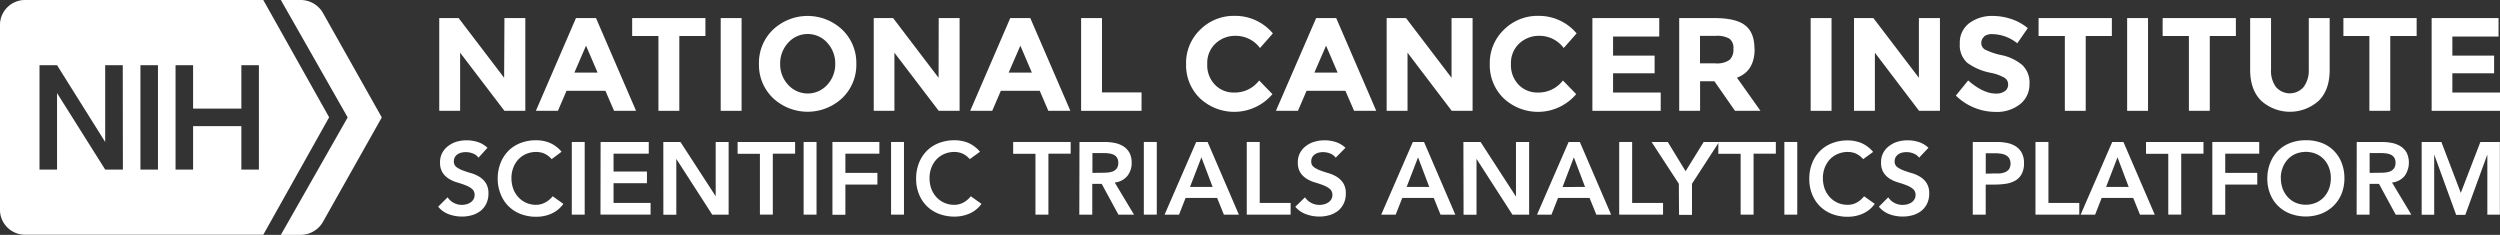 <svg id="Layer_1" data-name="Layer 1" xmlns="http://www.w3.org/2000/svg" width="598.69" height="56.24" viewBox="0 0 598.69 56.24"><rect x="0" y="0" width="598.69" height="56.24" fill="#333333" stroke="none"/><defs><style>.cls-1{fill:#fff;}</style></defs><title>STRAP-logo</title><path class="cls-1" d="M624.05,2.93A6.16,6.16,0,0,0,618.78,0h-4.71l16,28.12-16,28.12h4.71a6.17,6.17,0,0,0,5.27-2.94l14.19-25.18Z" transform="translate(-546.81 0)"/><path class="cls-1" d="M609.86,0h-57a6,6,0,0,0-6.06,6V50.21a6,6,0,0,0,6.06,6h57l15.77-28.12ZM576.24,40.61H572L560.47,22.29V40.61h-4.2v-25h4.2L572,34V15.62h4.21Zm8.4,0h-4.2v-25h4.2Zm24.17,0h-4.2V30.2H593.05V40.61h-4.2v-25h4.2V26h11.56V15.62h4.2Z" transform="translate(-546.81 0)"/><path class="cls-1" d="M667.61,4.33h5V26.54h-5L657,12.62V26.54h-5V4.33h4.64l10.9,14.3Z" transform="translate(-546.81 0)"/><path class="cls-1" d="M693.86,26.54l-2.07-4.8h-9.31l-2.06,4.8h-5.28l9.6-22.21h4.8l9.59,22.21Zm-6.71-15.6-2.79,6.45h5.56Z" transform="translate(-546.81 0)"/><path class="cls-1" d="M709.49,8.62V26.54h-5V8.62h-6.29V4.33h17.54V8.62Z" transform="translate(-546.81 0)"/><path class="cls-1" d="M719.4,4.33h5V26.54h-5Z" transform="translate(-546.81 0)"/><path class="cls-1" d="M748.51,23.48a12.13,12.13,0,0,1-16.59,0,11,11,0,0,1-3.36-8.19,11,11,0,0,1,3.36-8.18,12.1,12.1,0,0,1,16.59,0,11,11,0,0,1,3.37,8.18A11,11,0,0,1,748.51,23.48Zm-1.68-8.17a7.28,7.28,0,0,0-1.91-5.07,6.28,6.28,0,0,0-9.37,0,7.28,7.28,0,0,0-1.91,5.07,7.22,7.22,0,0,0,1.91,5,6.32,6.32,0,0,0,9.37,0A7.22,7.22,0,0,0,746.83,15.31Z" transform="translate(-546.81 0)"/><path class="cls-1" d="M771.61,4.33h5V26.54h-5L761,12.62V26.54h-4.95V4.33h4.64l10.89,14.3Z" transform="translate(-546.81 0)"/><path class="cls-1" d="M797.86,26.54l-2.06-4.8h-9.31l-2.07,4.8h-5.27l9.59-22.21h4.8l9.6,22.21Zm-6.7-15.6-2.8,6.45h5.56Z" transform="translate(-546.81 0)"/><path class="cls-1" d="M805.71,26.54V4.33h5v17.8h9.47v4.41Z" transform="translate(-546.81 0)"/><path class="cls-1" d="M842.35,22.16a7.31,7.31,0,0,0,6-2.89l3.18,3.27a12,12,0,0,1-17.36,1,11,11,0,0,1-3.32-8.19,11,11,0,0,1,3.38-8.24,11.36,11.36,0,0,1,8.28-3.31A11.75,11.75,0,0,1,851.63,8l-3.08,3.5a7.23,7.23,0,0,0-5.85-2.92,6.82,6.82,0,0,0-4.78,1.82,6.35,6.35,0,0,0-2,4.93,6.69,6.69,0,0,0,1.88,5A6.17,6.17,0,0,0,842.35,22.16Z" transform="translate(-546.81 0)"/><path class="cls-1" d="M871.08,26.54,869,21.74H859.7l-2.06,4.8h-5.28L862,4.33h4.8l9.59,22.21Zm-6.71-15.6-2.8,6.45h5.57Z" transform="translate(-546.81 0)"/><path class="cls-1" d="M894.46,4.33h5V26.54h-5L883.88,12.62V26.54h-5V4.33h4.64l10.9,14.3V4.33Z" transform="translate(-546.81 0)"/><path class="cls-1" d="M915.09,22.16a7.34,7.34,0,0,0,6-2.89l3.18,3.27a12,12,0,0,1-17.37,1,11,11,0,0,1-3.32-8.19,11,11,0,0,1,3.39-8.24,11.35,11.35,0,0,1,8.27-3.31A11.76,11.76,0,0,1,924.37,8l-3.09,3.5a7.19,7.19,0,0,0-5.84-2.92,6.86,6.86,0,0,0-4.79,1.82,6.38,6.38,0,0,0-2,4.93,6.72,6.72,0,0,0,1.87,5A6.21,6.21,0,0,0,915.09,22.16Z" transform="translate(-546.81 0)"/><path class="cls-1" d="M944.16,4.33V8.75H933.1v4.57h9.95v4.23H933.1v4.61h11.41v4.38H928.15V4.33Z" transform="translate(-546.81 0)"/><path class="cls-1" d="M967,11.7q0,5.34-4.23,6.9l5.63,7.94h-6.1l-4.93-7.08h-3.43v7.08h-5V4.33h8.42q5.19,0,7.39,1.75c1.47,1.16,2.21,3,2.21,5.62Zm-6,2.64a3.33,3.33,0,0,0,.92-2.62,2.78,2.78,0,0,0-.95-2.46,6,6,0,0,0-3.34-.67h-3.71v6.58h3.62A5.32,5.32,0,0,0,961,14.34Z" transform="translate(-546.81 0)"/><path class="cls-1" d="M980.42,4.33h5V26.54h-5Z" transform="translate(-546.81 0)"/><path class="cls-1" d="M1006.38,4.33h5V26.54h-5L995.8,12.62V26.54h-5V4.33h4.64l10.9,14.3V4.33Z" transform="translate(-546.81 0)"/><path class="cls-1" d="M1022,8.76a1.92,1.92,0,0,0-.72,1.56,1.76,1.76,0,0,0,.88,1.54,16.09,16.09,0,0,0,4,1.35,11.31,11.31,0,0,1,4.91,2.34,5.75,5.75,0,0,1,1.75,4.54,6,6,0,0,1-2.24,4.85,8.92,8.92,0,0,1-5.89,1.86,13.65,13.65,0,0,1-9.5-3.91l2.95-3.62q3.6,3.14,6.64,3.14a3.45,3.45,0,0,0,2.15-.59,1.88,1.88,0,0,0,.78-1.59,1.85,1.85,0,0,0-.83-1.58,10.69,10.69,0,0,0-3.27-1.2,14.13,14.13,0,0,1-5.68-2.4,5.67,5.67,0,0,1-1.79-4.63,5.76,5.76,0,0,1,2.27-4.88,9.12,9.12,0,0,1,5.67-1.72,13.83,13.83,0,0,1,4.45.76,11.91,11.91,0,0,1,3.88,2.16l-2.51,3.63a9.81,9.81,0,0,0-6-2.2,3.06,3.06,0,0,0-2,.59Z" transform="translate(-546.81 0)"/><path class="cls-1" d="M1046.29,8.62V26.54h-5V8.62H1035V4.33h17.55V8.62Z" transform="translate(-546.81 0)"/><path class="cls-1" d="M1056.21,4.33h5V26.54h-5Z" transform="translate(-546.81 0)"/><path class="cls-1" d="M1076,8.62V26.54h-5V8.62h-6.29V4.33h17.54V8.62Z" transform="translate(-546.81 0)"/><path class="cls-1" d="M1091.83,20.81a4.37,4.37,0,0,0,6.66,0,6.63,6.63,0,0,0,1.22-4.21V4.33h5V16.75q0,4.84-2.67,7.42a10.31,10.31,0,0,1-13.68,0q-2.68-2.61-2.69-7.41V4.33h5V16.6A6.52,6.52,0,0,0,1091.83,20.81Z" transform="translate(-546.81 0)"/><path class="cls-1" d="M1119.22,8.62V26.54h-5V8.62H1108V4.33h17.54V8.62Z" transform="translate(-546.81 0)"/><path class="cls-1" d="M1145.15,4.33V8.75h-11.06v4.57h10v4.23h-10v4.61h11.41v4.38h-16.37V4.33Z" transform="translate(-546.81 0)"/><path class="cls-1" d="M661.4,37.76a2.89,2.89,0,0,0-1.32-1,4.63,4.63,0,0,0-1.73-.33,4.57,4.57,0,0,0-1.05.12,2.8,2.8,0,0,0-.9.39,2.1,2.1,0,0,0-.66.7,2.08,2.08,0,0,0-.24,1,1.6,1.6,0,0,0,.61,1.36,6.09,6.09,0,0,0,1.53.81c.6.23,1.27.45,2,.66a8,8,0,0,1,2,.89,4.91,4.91,0,0,1,1.52,1.49,4.48,4.48,0,0,1,.62,2.49,5.48,5.48,0,0,1-.52,2.44,5,5,0,0,1-1.39,1.74,6.17,6.17,0,0,1-2,1,8.44,8.44,0,0,1-2.43.34,9.14,9.14,0,0,1-3.12-.54,6,6,0,0,1-2.58-1.82L654,47.25a4,4,0,0,0,1.49,1.34,4.14,4.14,0,0,0,3,.33,3.34,3.34,0,0,0,1-.44,2.42,2.42,0,0,0,.71-.75,2,2,0,0,0,.27-1,1.83,1.83,0,0,0-.61-1.48,5.58,5.58,0,0,0-1.53-.87c-.6-.24-1.27-.46-2-.68a8.28,8.28,0,0,1-2-.87,5,5,0,0,1-1.52-1.47,4.41,4.41,0,0,1-.62-2.47,4.68,4.68,0,0,1,.56-2.34,5,5,0,0,1,1.45-1.63,6.07,6.07,0,0,1,2-1,8.56,8.56,0,0,1,2.36-.32,8.8,8.8,0,0,1,2.66.41,6.16,6.16,0,0,1,2.33,1.38Z" transform="translate(-546.81 0)"/><path class="cls-1" d="M678.92,38.11a5.19,5.19,0,0,0-1.86-1.38,5,5,0,0,0-1.8-.34,6.05,6.05,0,0,0-2.45.48,5.71,5.71,0,0,0-1.88,1.32,6.07,6.07,0,0,0-1.21,2,6.77,6.77,0,0,0-.43,2.44,7.43,7.43,0,0,0,.43,2.58,6.14,6.14,0,0,0,1.21,2,5.79,5.79,0,0,0,1.88,1.35,5.89,5.89,0,0,0,2.45.49,4.56,4.56,0,0,0,2-.5A5.85,5.85,0,0,0,679.17,47l2.55,1.82a6.89,6.89,0,0,1-2.87,2.35,8.85,8.85,0,0,1-3.62.74,10.31,10.31,0,0,1-3.7-.65,8.23,8.23,0,0,1-4.8-4.71A9.62,9.62,0,0,1,666,42.8a10,10,0,0,1,.69-3.79,8.63,8.63,0,0,1,1.9-2.92,8.42,8.42,0,0,1,2.9-1.85,10.1,10.1,0,0,1,3.7-.65,8.59,8.59,0,0,1,3.28.62,7.69,7.69,0,0,1,2.82,2.13Z" transform="translate(-546.81 0)"/><path class="cls-1" d="M683.74,34h3.09v17.4h-3.09Z" transform="translate(-546.81 0)"/><path class="cls-1" d="M690.64,34h11.53v2.8h-8.43v4.28h8v2.8h-8v4.72h8.87v2.8h-12Z" transform="translate(-546.81 0)"/><path class="cls-1" d="M705.66,34h4.1L718.2,47h0V34h3.1v17.4h-3.93l-8.6-13.35h0V51.43h-3.1Z" transform="translate(-546.81 0)"/><path class="cls-1" d="M728.79,36.83h-5.34V34h13.77v2.8h-5.34v14.6h-3.09Z" transform="translate(-546.81 0)"/><path class="cls-1" d="M739.26,34h3.09v17.4h-3.09Z" transform="translate(-546.81 0)"/><path class="cls-1" d="M746.16,34H757.4v2.8h-8.14V41.4h7.67v2.8h-7.67v7.23h-3.1Z" transform="translate(-546.81 0)"/><path class="cls-1" d="M760.2,34h3.09v17.4H760.2Z" transform="translate(-546.81 0)"/><path class="cls-1" d="M779.05,38.11a5.19,5.19,0,0,0-1.86-1.38,5,5,0,0,0-1.8-.34,6.05,6.05,0,0,0-2.45.48,5.61,5.61,0,0,0-1.88,1.32,6.27,6.27,0,0,0-1.22,2,7,7,0,0,0-.43,2.44,7.67,7.67,0,0,0,.43,2.58,6.33,6.33,0,0,0,1.22,2,5.68,5.68,0,0,0,1.88,1.35,5.89,5.89,0,0,0,2.45.49,4.56,4.56,0,0,0,2.05-.5A5.72,5.72,0,0,0,779.29,47l2.56,1.82A6.91,6.91,0,0,1,779,51.13a8.8,8.8,0,0,1-3.61.74,10.31,10.31,0,0,1-3.7-.65,8.23,8.23,0,0,1-4.8-4.71,9.62,9.62,0,0,1-.69-3.71,10,10,0,0,1,.69-3.79,8.63,8.63,0,0,1,1.9-2.92,8.33,8.33,0,0,1,2.9-1.85,10.1,10.1,0,0,1,3.7-.65,8.59,8.59,0,0,1,3.28.62,7.69,7.69,0,0,1,2.82,2.13Z" transform="translate(-546.81 0)"/><path class="cls-1" d="M794.78,36.83h-5.34V34h13.77v2.8h-5.33v14.6h-3.1Z" transform="translate(-546.81 0)"/><path class="cls-1" d="M805.32,34h6a12.81,12.81,0,0,1,2.42.23,6.26,6.26,0,0,1,2.08.8,4.31,4.31,0,0,1,1.45,1.52,4.92,4.92,0,0,1,.54,2.44,4.83,4.83,0,0,1-1.05,3.17,4.47,4.47,0,0,1-3,1.55l4.62,7.69h-3.74l-4-7.37h-2.26v7.37h-3.1Zm5.51,7.37q.66,0,1.32-.06a4.2,4.2,0,0,0,1.22-.29,2.12,2.12,0,0,0,.9-.72,2.25,2.25,0,0,0,.34-1.34,2.2,2.2,0,0,0-.32-1.23,2,2,0,0,0-.83-.7,4.13,4.13,0,0,0-1.15-.3,10.1,10.1,0,0,0-1.21-.08h-2.68V41.4Z" transform="translate(-546.81 0)"/><path class="cls-1" d="M820.73,34h3.1v17.4h-3.1Z" transform="translate(-546.81 0)"/><path class="cls-1" d="M833.27,34H836l7.49,17.4H839.9l-1.62-4h-7.55l-1.57,4H825.7Zm3.93,10.76-2.68-7.08-2.73,7.08Z" transform="translate(-546.81 0)"/><path class="cls-1" d="M845.38,34h3.1v14.6h7.4v2.8h-10.5Z" transform="translate(-546.81 0)"/><path class="cls-1" d="M866.67,37.76a2.89,2.89,0,0,0-1.32-1,4.63,4.63,0,0,0-1.73-.33,4.57,4.57,0,0,0-1,.12,2.8,2.8,0,0,0-.9.39,2.1,2.1,0,0,0-.66.7,2.08,2.08,0,0,0-.24,1,1.6,1.6,0,0,0,.61,1.36,6.09,6.09,0,0,0,1.53.81c.6.23,1.27.45,2,.66a8,8,0,0,1,2,.89,4.91,4.91,0,0,1,1.52,1.49,4.48,4.48,0,0,1,.62,2.49,5.48,5.48,0,0,1-.52,2.44,5,5,0,0,1-1.39,1.74,6.17,6.17,0,0,1-2,1,8.44,8.44,0,0,1-2.43.34,9.14,9.14,0,0,1-3.12-.54A6,6,0,0,1,857,49.51l2.33-2.26a4,4,0,0,0,1.49,1.34,4.17,4.17,0,0,0,2,.48,4.09,4.09,0,0,0,1.09-.15,3.34,3.34,0,0,0,1-.44,2.42,2.42,0,0,0,.71-.75,2,2,0,0,0,.27-1,1.83,1.83,0,0,0-.61-1.48,5.58,5.58,0,0,0-1.53-.87c-.6-.24-1.27-.46-2-.68a8.28,8.28,0,0,1-2-.87,5,5,0,0,1-1.52-1.47,4.41,4.41,0,0,1-.62-2.47,4.68,4.68,0,0,1,.56-2.34,5,5,0,0,1,1.45-1.63,6.07,6.07,0,0,1,2.05-1,8.56,8.56,0,0,1,2.36-.32,8.75,8.75,0,0,1,2.66.41,6.24,6.24,0,0,1,2.33,1.38Z" transform="translate(-546.81 0)"/><path class="cls-1" d="M885.15,34h2.68l7.49,17.4h-3.54l-1.62-4h-7.54l-1.58,4h-3.46Zm3.93,10.76-2.68-7.08-2.73,7.08Z" transform="translate(-546.81 0)"/><path class="cls-1" d="M897.26,34h4.11L909.8,47h.05V34H913v17.4H909l-8.6-13.35h0V51.43h-3.1Z" transform="translate(-546.81 0)"/><path class="cls-1" d="M922.46,34h2.68l7.49,17.4h-3.54l-1.62-4h-7.55l-1.57,4h-3.46Zm3.93,10.76-2.68-7.08L921,44.79Z" transform="translate(-546.81 0)"/><path class="cls-1" d="M934.57,34h3.1v14.6h7.4v2.8h-10.5Z" transform="translate(-546.81 0)"/><path class="cls-1" d="M948.85,44,942.32,34h3.88L950.47,41,954.8,34h3.69L952,44v7.45h-3.1Z" transform="translate(-546.81 0)"/><path class="cls-1" d="M963.65,36.83h-5.34V34h13.77v2.8h-5.33v14.6h-3.1Z" transform="translate(-546.81 0)"/><path class="cls-1" d="M974.12,34h3.09v17.4h-3.09Z" transform="translate(-546.81 0)"/><path class="cls-1" d="M993,38.11a5.19,5.19,0,0,0-1.86-1.38,5,5,0,0,0-1.8-.34,6.05,6.05,0,0,0-2.45.48A5.71,5.71,0,0,0,985,38.19a6.27,6.27,0,0,0-1.22,2,7,7,0,0,0-.43,2.44,7.67,7.67,0,0,0,.43,2.58,6.33,6.33,0,0,0,1.22,2,5.79,5.79,0,0,0,1.88,1.35,5.89,5.89,0,0,0,2.45.49,4.56,4.56,0,0,0,2.05-.5A5.72,5.72,0,0,0,993.21,47l2.56,1.82a7,7,0,0,1-2.87,2.35,8.88,8.88,0,0,1-3.62.74,10.31,10.31,0,0,1-3.7-.65,8.23,8.23,0,0,1-4.8-4.71,9.62,9.62,0,0,1-.69-3.71,10,10,0,0,1,.69-3.79,8.63,8.63,0,0,1,1.9-2.92,8.42,8.42,0,0,1,2.9-1.85,10.1,10.1,0,0,1,3.7-.65,8.59,8.59,0,0,1,3.28.62,7.69,7.69,0,0,1,2.82,2.13Z" transform="translate(-546.81 0)"/><path class="cls-1" d="M1006.39,37.76a2.89,2.89,0,0,0-1.32-1,4.55,4.55,0,0,0-1.73-.33,4.42,4.42,0,0,0-1,.12,2.76,2.76,0,0,0-.91.39,2.07,2.07,0,0,0-.65.7,2,2,0,0,0-.25,1,1.63,1.63,0,0,0,.61,1.36,6.09,6.09,0,0,0,1.53.81c.6.23,1.27.45,2,.66a8,8,0,0,1,2,.89,4.8,4.8,0,0,1,1.52,1.49,4.48,4.48,0,0,1,.62,2.49,5.35,5.35,0,0,1-.52,2.44,5,5,0,0,1-1.39,1.74,6.12,6.12,0,0,1-2,1,8.51,8.51,0,0,1-2.44.34,9.14,9.14,0,0,1-3.12-.54,6,6,0,0,1-2.58-1.82L999,47.25a3.9,3.9,0,0,0,1.48,1.34,4.21,4.21,0,0,0,2,.48,4,4,0,0,0,1.08-.15,3.23,3.23,0,0,0,1-.44,2.31,2.31,0,0,0,.71-.75,2,2,0,0,0,.27-1,1.83,1.83,0,0,0-.61-1.48,5.66,5.66,0,0,0-1.52-.87c-.61-.24-1.27-.46-2-.68a8.18,8.18,0,0,1-2-.87,5,5,0,0,1-1.52-1.47,4.41,4.41,0,0,1-.61-2.47,4.68,4.68,0,0,1,.55-2.34,5,5,0,0,1,1.45-1.63,6.16,6.16,0,0,1,2-1,8.56,8.56,0,0,1,2.36-.32,8.87,8.87,0,0,1,2.67.41,6.2,6.2,0,0,1,2.32,1.38Z" transform="translate(-546.81 0)"/><path class="cls-1" d="M1019.24,34h5.85a12,12,0,0,1,2.42.24,6,6,0,0,1,2.06.83,4.14,4.14,0,0,1,1.41,1.55,5,5,0,0,1,.53,2.42,5.37,5.37,0,0,1-.57,2.65,4.07,4.07,0,0,1-1.52,1.56,6.31,6.31,0,0,1-2.23.75,17.24,17.24,0,0,1-2.64.2h-2.21v7.2h-3.1Zm5,7.54c.44,0,.9,0,1.37,0a4.25,4.25,0,0,0,1.32-.29,2.27,2.27,0,0,0,1-.74,2.64,2.64,0,0,0,0-2.66,2.29,2.29,0,0,0-.89-.74,3.79,3.79,0,0,0-1.2-.33,11.42,11.42,0,0,0-1.28-.08h-2.21v4.89Z" transform="translate(-546.81 0)"/><path class="cls-1" d="M1034.26,34h3.1v14.6h7.39v2.8h-10.49Z" transform="translate(-546.81 0)"/><path class="cls-1" d="M1052.64,34h2.68l7.5,17.4h-3.54l-1.62-4h-7.55l-1.57,4h-3.47Zm3.94,10.76-2.68-7.08-2.73,7.08Z" transform="translate(-546.81 0)"/><path class="cls-1" d="M1066.06,36.83h-5.33V34h13.76v2.8h-5.33v14.6h-3.1Z" transform="translate(-546.81 0)"/><path class="cls-1" d="M1076.61,34h11.23v2.8h-8.14V41.4h7.67v2.8h-7.67v7.23h-3.09Z" transform="translate(-546.81 0)"/><path class="cls-1" d="M1089.78,42.8a10,10,0,0,1,.69-3.79,8.63,8.63,0,0,1,1.9-2.92,8.33,8.33,0,0,1,2.9-1.85,10.06,10.06,0,0,1,3.7-.65,10.24,10.24,0,0,1,3.74.6,8.22,8.22,0,0,1,2.92,1.83,8.45,8.45,0,0,1,1.92,2.9,9.94,9.94,0,0,1,.69,3.78,9.7,9.7,0,0,1-.69,3.72,8.51,8.51,0,0,1-1.92,2.87,8.78,8.78,0,0,1-2.92,1.88,10.59,10.59,0,0,1-7.44,0,8.23,8.23,0,0,1-4.8-4.71A9.62,9.62,0,0,1,1089.78,42.8Zm3.24-.19a7.67,7.67,0,0,0,.43,2.58,6.33,6.33,0,0,0,1.22,2,5.68,5.68,0,0,0,1.88,1.35,6.37,6.37,0,0,0,4.9,0,5.77,5.77,0,0,0,1.9-1.35,6.14,6.14,0,0,0,1.21-2,7.43,7.43,0,0,0,.43-2.58,6.77,6.77,0,0,0-.43-2.44,6.07,6.07,0,0,0-1.21-2,5.69,5.69,0,0,0-1.9-1.32,6.49,6.49,0,0,0-4.9,0,5.61,5.61,0,0,0-1.88,1.32,6.27,6.27,0,0,0-1.22,2A7,7,0,0,0,1093,42.61Z" transform="translate(-546.81 0)"/><path class="cls-1" d="M1111.19,34h6a12.73,12.73,0,0,1,2.42.23,6.26,6.26,0,0,1,2.08.8,4.23,4.23,0,0,1,1.45,1.52,5.53,5.53,0,0,1-.5,5.61,4.52,4.52,0,0,1-3,1.55l4.62,7.69h-3.74l-4-7.37h-2.26v7.37h-3.09Zm5.5,7.37c.44,0,.89,0,1.33-.06a4.27,4.27,0,0,0,1.22-.29,2.16,2.16,0,0,0,.89-.72,2.25,2.25,0,0,0,.35-1.34,2.2,2.2,0,0,0-.32-1.23,2,2,0,0,0-.84-.7,4,4,0,0,0-1.14-.3,10.4,10.4,0,0,0-1.22-.08h-2.68V41.4Z" transform="translate(-546.81 0)"/><path class="cls-1" d="M1126.74,34h4.72l4.65,12.19L1140.8,34h4.67v17.4h-3V37h0l-5.28,14.45H1135L1129.74,37h0V51.43h-3Z" transform="translate(-546.81 0)"/></svg>